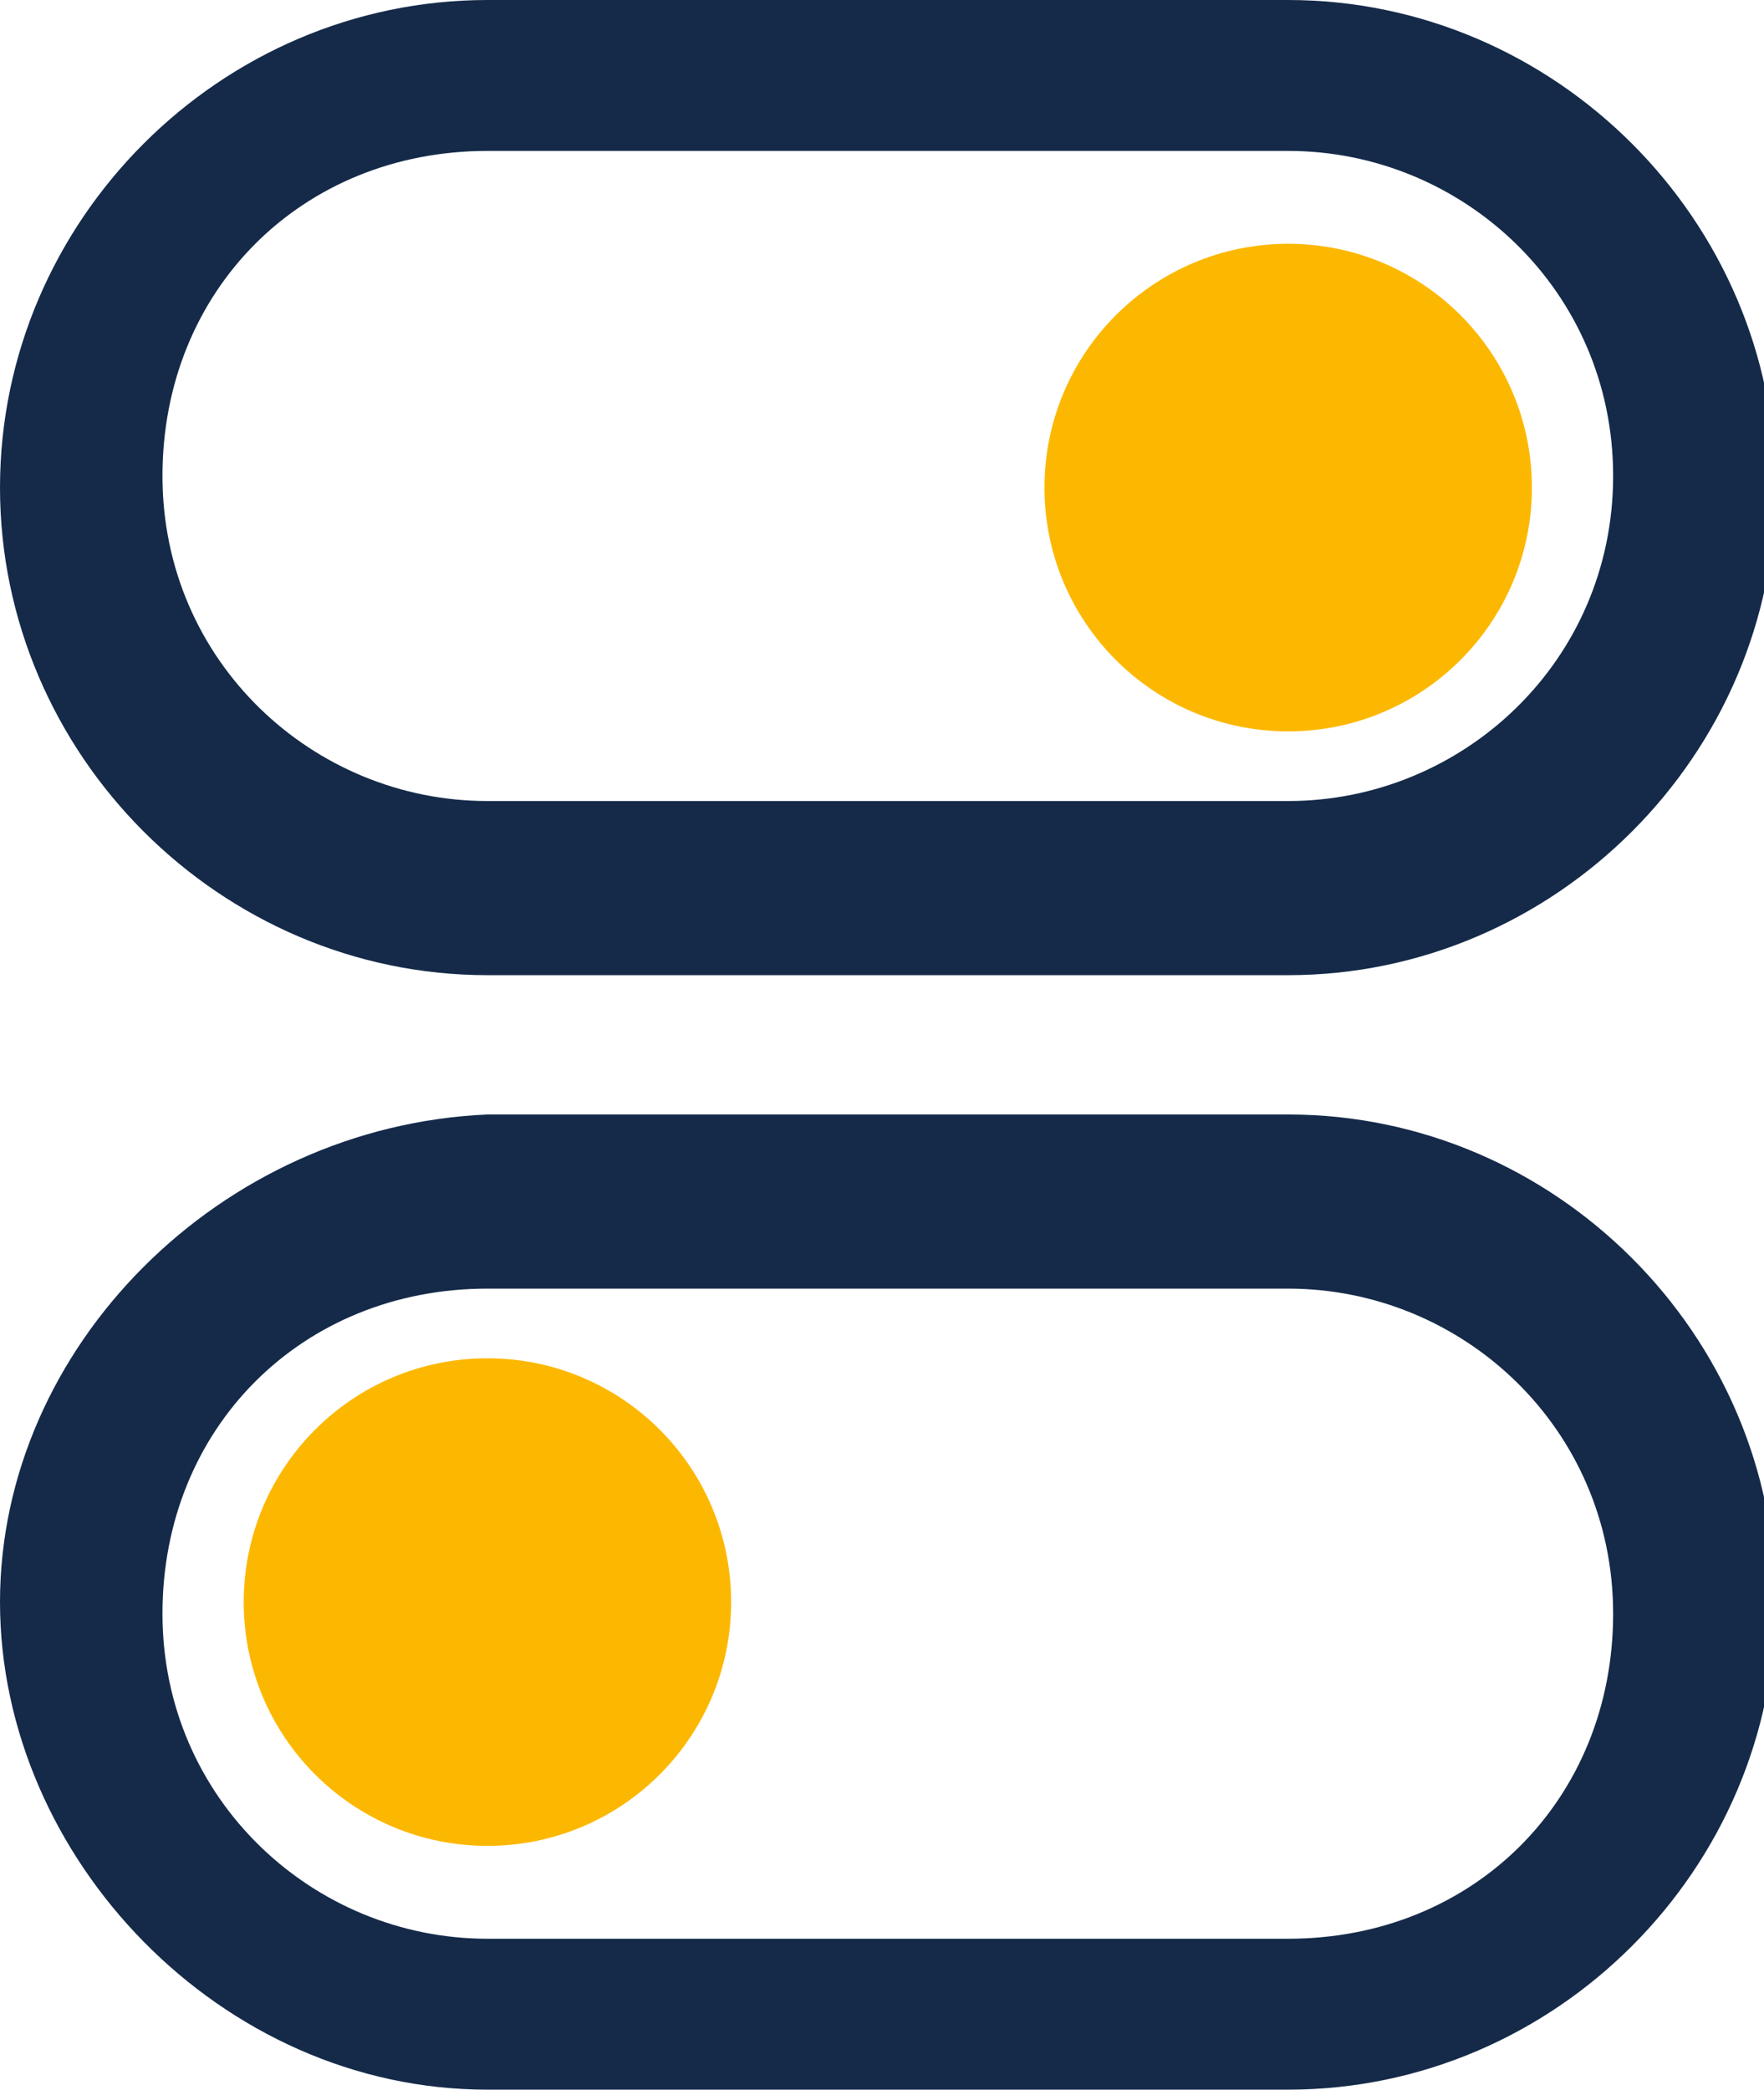 <?xml version="1.0" encoding="utf-8"?>
<!-- Generator: Adobe Illustrator 26.0.1, SVG Export Plug-In . SVG Version: 6.00 Build 0)  -->
<svg version="1.1" id="Layer_1" xmlns="http://www.w3.org/2000/svg" xmlns:xlink="http://www.w3.org/1999/xlink" x="0px" y="0px"
	 viewBox="0 0 15.2 18" style="enable-background:new 0 0 15.2 18;" xml:space="preserve">
<style type="text/css">
	.st0{fill:#152A49;}
	.st1{fill:#FCB800;}
</style>
<g>
	<path class="st0" d="M11.1,0H4.2C1.9,0,0,1.9,0,4.2s1.9,4.2,4.2,4.2h6.9c2.3,0,4.2-1.9,4.2-4.2S13.4,0,11.1,0z M11.1,6.9H4.2
		c-1.5,0-2.8-1.2-2.8-2.8s1.2-2.8,2.8-2.8h6.9c1.5,0,2.8,1.2,2.8,2.8S12.6,6.9,11.1,6.9z"/>
	<circle class="st1" cx="11.1" cy="4.2" r="2.1"/>
	<path class="st0" d="M4.2,18h6.9c2.3,0,4.2-1.9,4.2-4.2s-1.9-4.2-4.2-4.2H4.2C1.9,9.7,0,11.6,0,13.8S1.9,18,4.2,18z M4.2,11.1h6.9
		c1.5,0,2.8,1.2,2.8,2.8s-1.2,2.8-2.8,2.8H4.2c-1.5,0-2.8-1.2-2.8-2.8S2.6,11.1,4.2,11.1z"/>
	<circle class="st1" cx="4.2" cy="13.8" r="2.1"/>
</g>
</svg>
